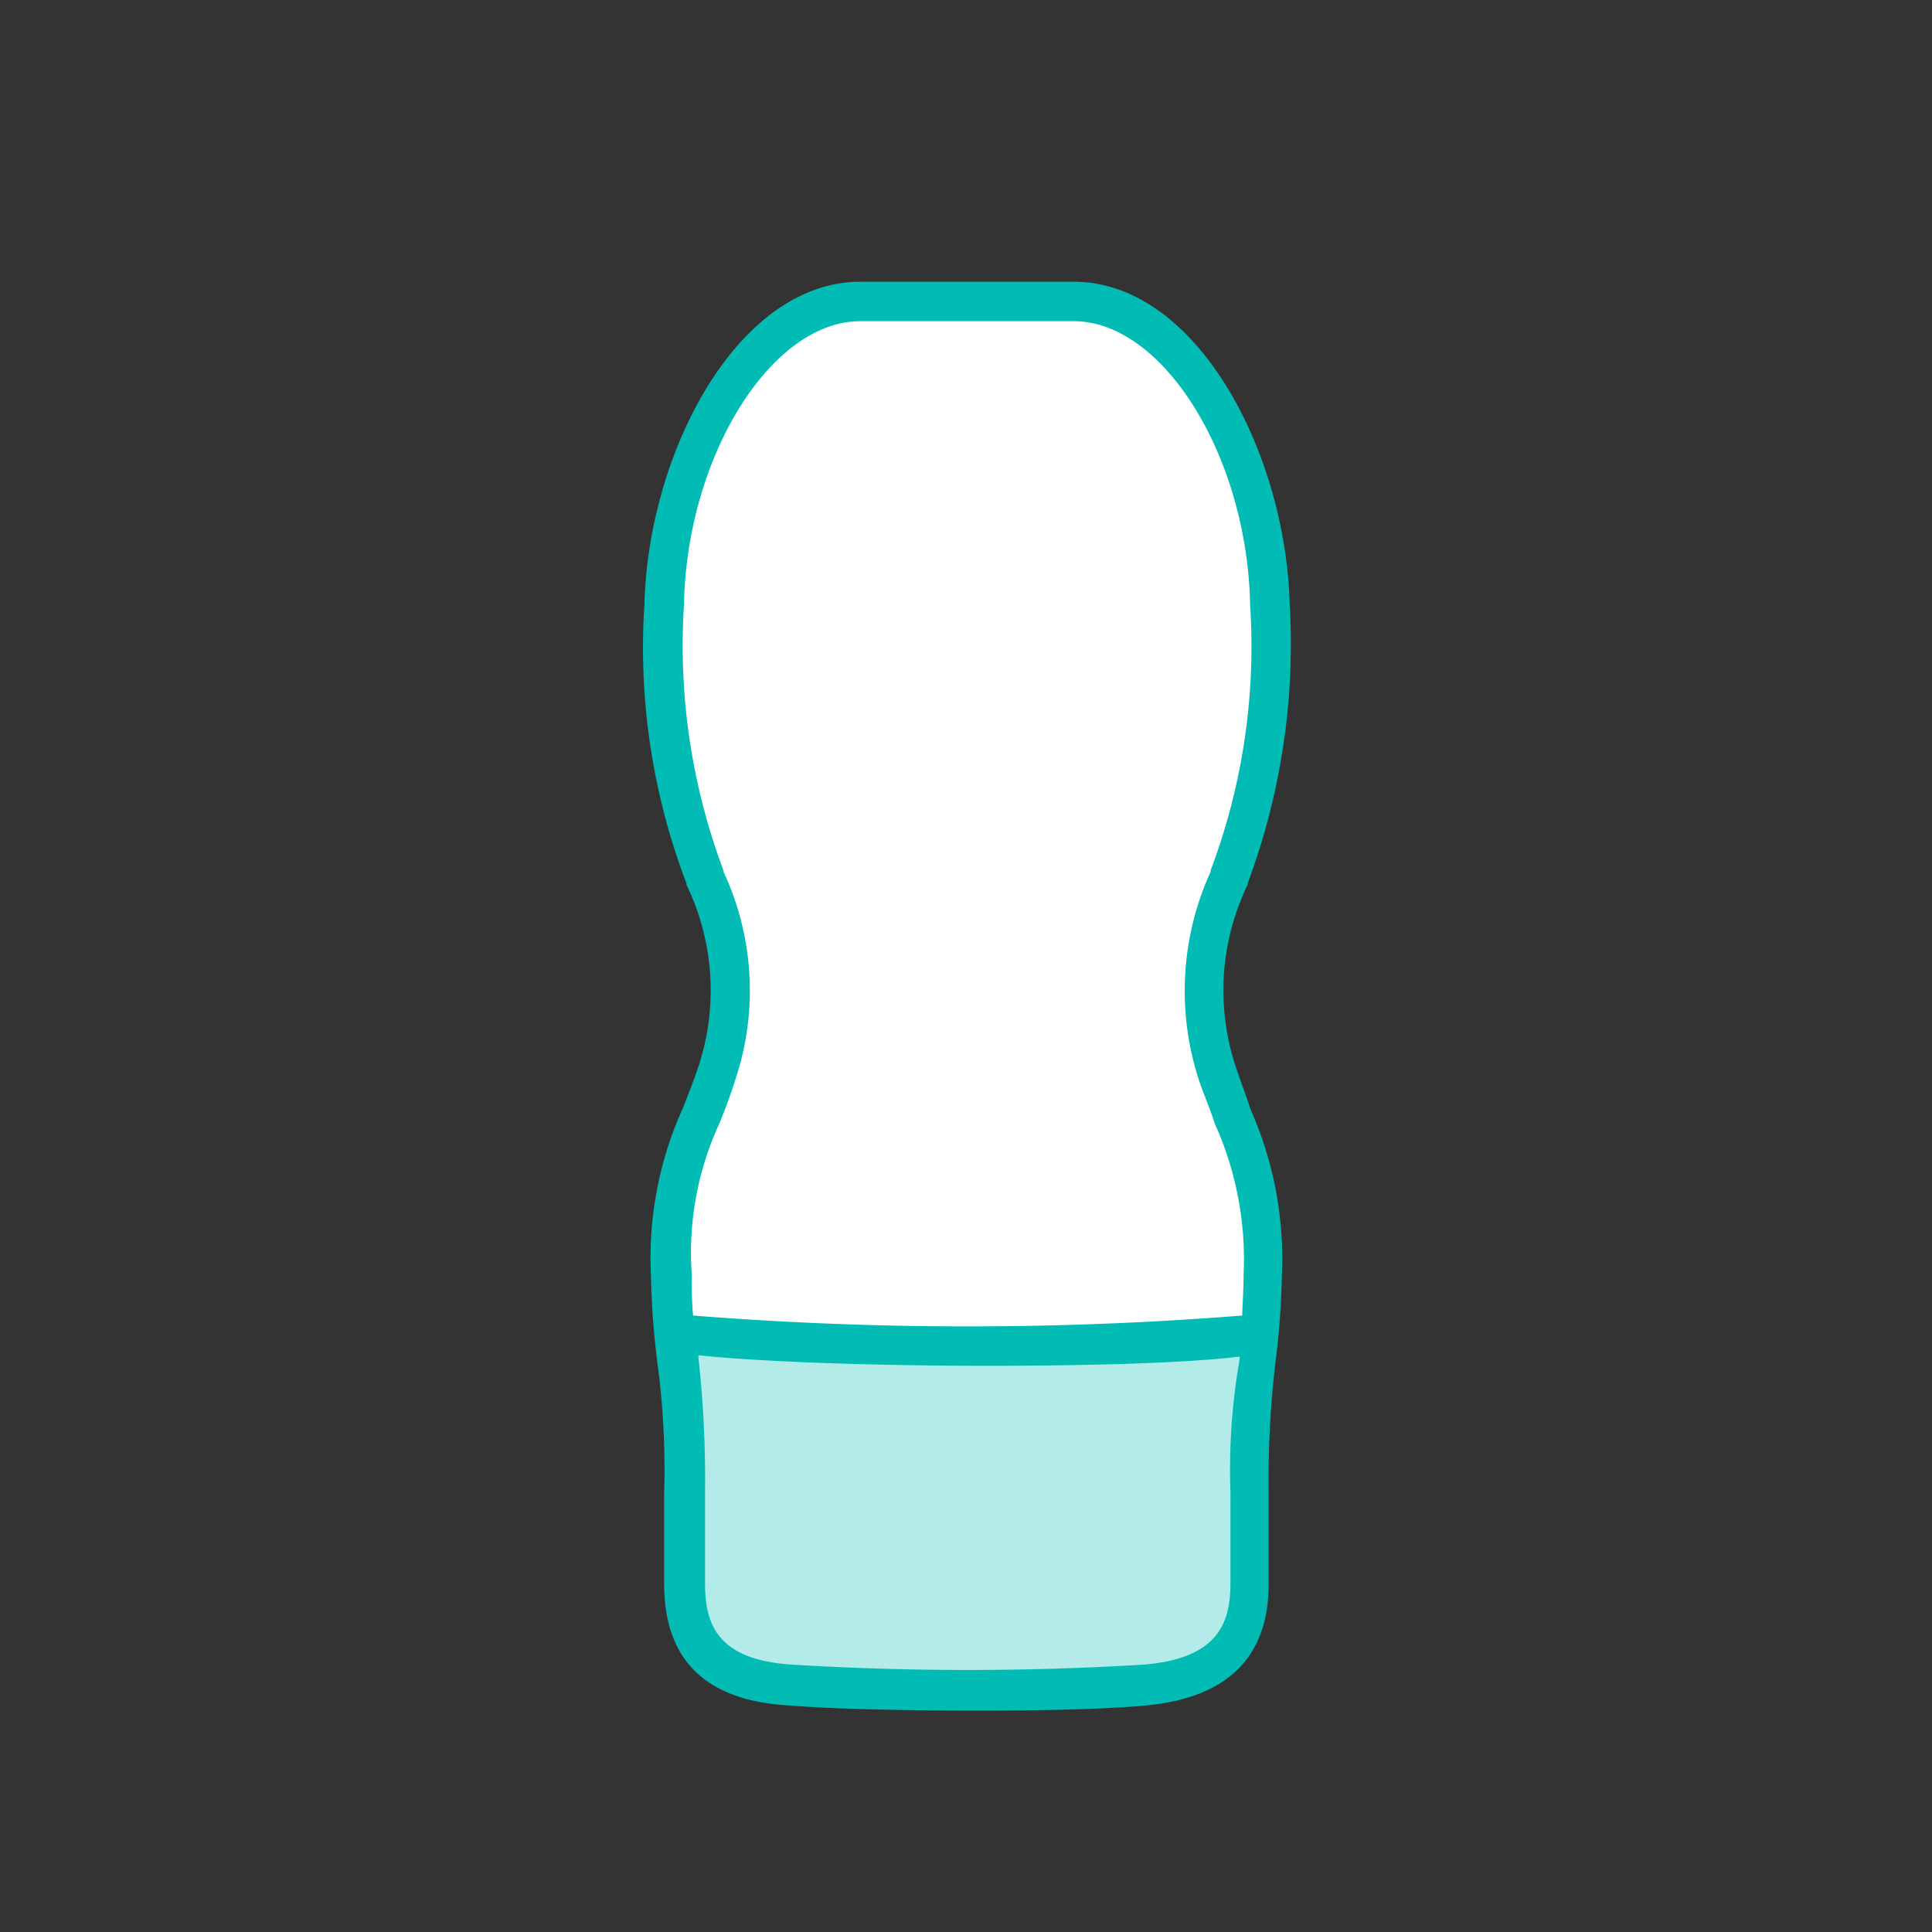 <svg xmlns="http://www.w3.org/2000/svg" xmlns:xlink="http://www.w3.org/1999/xlink" width="48" height="48" viewBox="0 0 48 48"><rect x="0" y="0" width="48" height="48" fill="#333333" stroke="none"/><defs><clipPath id="clip-path"><rect id="長方形_25995" data-name="長方形 25995" width="48" height="48" transform="translate(-14114 -6076)" fill="#fff" stroke="#707070" stroke-width="1"/></clipPath></defs><g id="icon_thc_category_01" transform="translate(14114 6076)" clip-path="url(#clip-path)"><g id="HIpDtp6nO448f5SdUpDqAJthY" transform="translate(-14138.469 -6079.8)"><path id="パス_125976" data-name="パス 125976" d="M53.964,46.655c2.323-.229,2.585-1.538,2.585-2.519v-2.29c0-3.337.294-2.945.327-5.366s-.458-3.043-1.145-5.006a6.4,6.4,0,0,1,.294-4.842,16.157,16.157,0,0,0,1.014-6.806c-.1-3.7-2.225-7.525-4.875-7.525h-5.3c-2.65,0-4.81,3.828-4.875,7.525A16.717,16.717,0,0,0,43,26.631a6.557,6.557,0,0,1,.294,4.842c-.687,1.963-1.178,2.552-1.145,5.006s.327,2.029.327,5.366v2.29c0,.982.262,2.356,2.585,2.519A73.408,73.408,0,0,0,53.964,46.655Z" transform="translate(-1.02 -1.009)" fill="#fff"/><g id="XMLID_13_" transform="translate(41.166 37.073)"><path id="パス_125977" data-name="パス 125977" d="M57.193,91.1h0a25.078,25.078,0,0,0-.262,3.926v2.29c0,.982-.262,2.323-2.585,2.519a73.4,73.4,0,0,1-8.9,0c-2.323-.164-2.585-1.538-2.585-2.519v-2.29A24.709,24.709,0,0,0,42.6,91.1h0C45.021,91.525,54.968,91.591,57.193,91.1Z" transform="translate(-42.6 -91.1)" fill="#b2ebe8"/></g><path id="パス_125978" data-name="パス 125978" d="M55.17,30.3a6.019,6.019,0,0,1,.294-4.515v-.033a16.981,16.981,0,0,0,1.047-6.936c-.1-3.8-2.323-8.016-5.366-8.016h-5.3c-3.043,0-5.268,4.221-5.366,8.016a16.424,16.424,0,0,0,1.047,6.936v.033A6.019,6.019,0,0,1,41.82,30.3c-.131.393-.262.72-.393,1.047a9.027,9.027,0,0,0-.785,4.155,20.244,20.244,0,0,0,.164,2.192,19.632,19.632,0,0,1,.164,3.174v2.29c0,1.865,1.014,2.879,3.043,3.01,1.243.1,3.043.131,4.81.131,1.6,0,3.141-.033,4.155-.131,2-.2,3.01-1.211,3.01-3.01v-2.29a24.7,24.7,0,0,1,.164-3.174,20.245,20.245,0,0,0,.164-2.192,9.12,9.12,0,0,0-.785-4.155C55.431,31.02,55.3,30.693,55.17,30.3ZM42.344,31.707c.131-.327.262-.654.393-1.08a6.973,6.973,0,0,0-.294-5.17v-.033a15.887,15.887,0,0,1-.982-6.577c.065-3.7,2.159-7.067,4.384-7.067h5.3c2.225,0,4.319,3.37,4.384,7.067a15.776,15.776,0,0,1-.982,6.577v.033a7.138,7.138,0,0,0-.294,5.17c.131.393.294.753.393,1.08a8.2,8.2,0,0,1,.72,3.763c0,.425-.033.753-.033,1.014a86.335,86.335,0,0,1-13.644,0,8.917,8.917,0,0,1-.033-1.014A7.662,7.662,0,0,1,42.344,31.707Zm12.695,9.129v2.29c0,.949-.262,1.865-2.127,2.029a71.793,71.793,0,0,1-8.8,0c-1.865-.131-2.127-1.047-2.127-2.029v-2.29a26.991,26.991,0,0,0-.164-3.3v-.065c1.538.164,4.384.262,7.165.262,2.487,0,4.941-.065,6.282-.229v.065A15.7,15.7,0,0,0,55.039,40.836Z" fill="#00bcb4"/></g></g></svg>